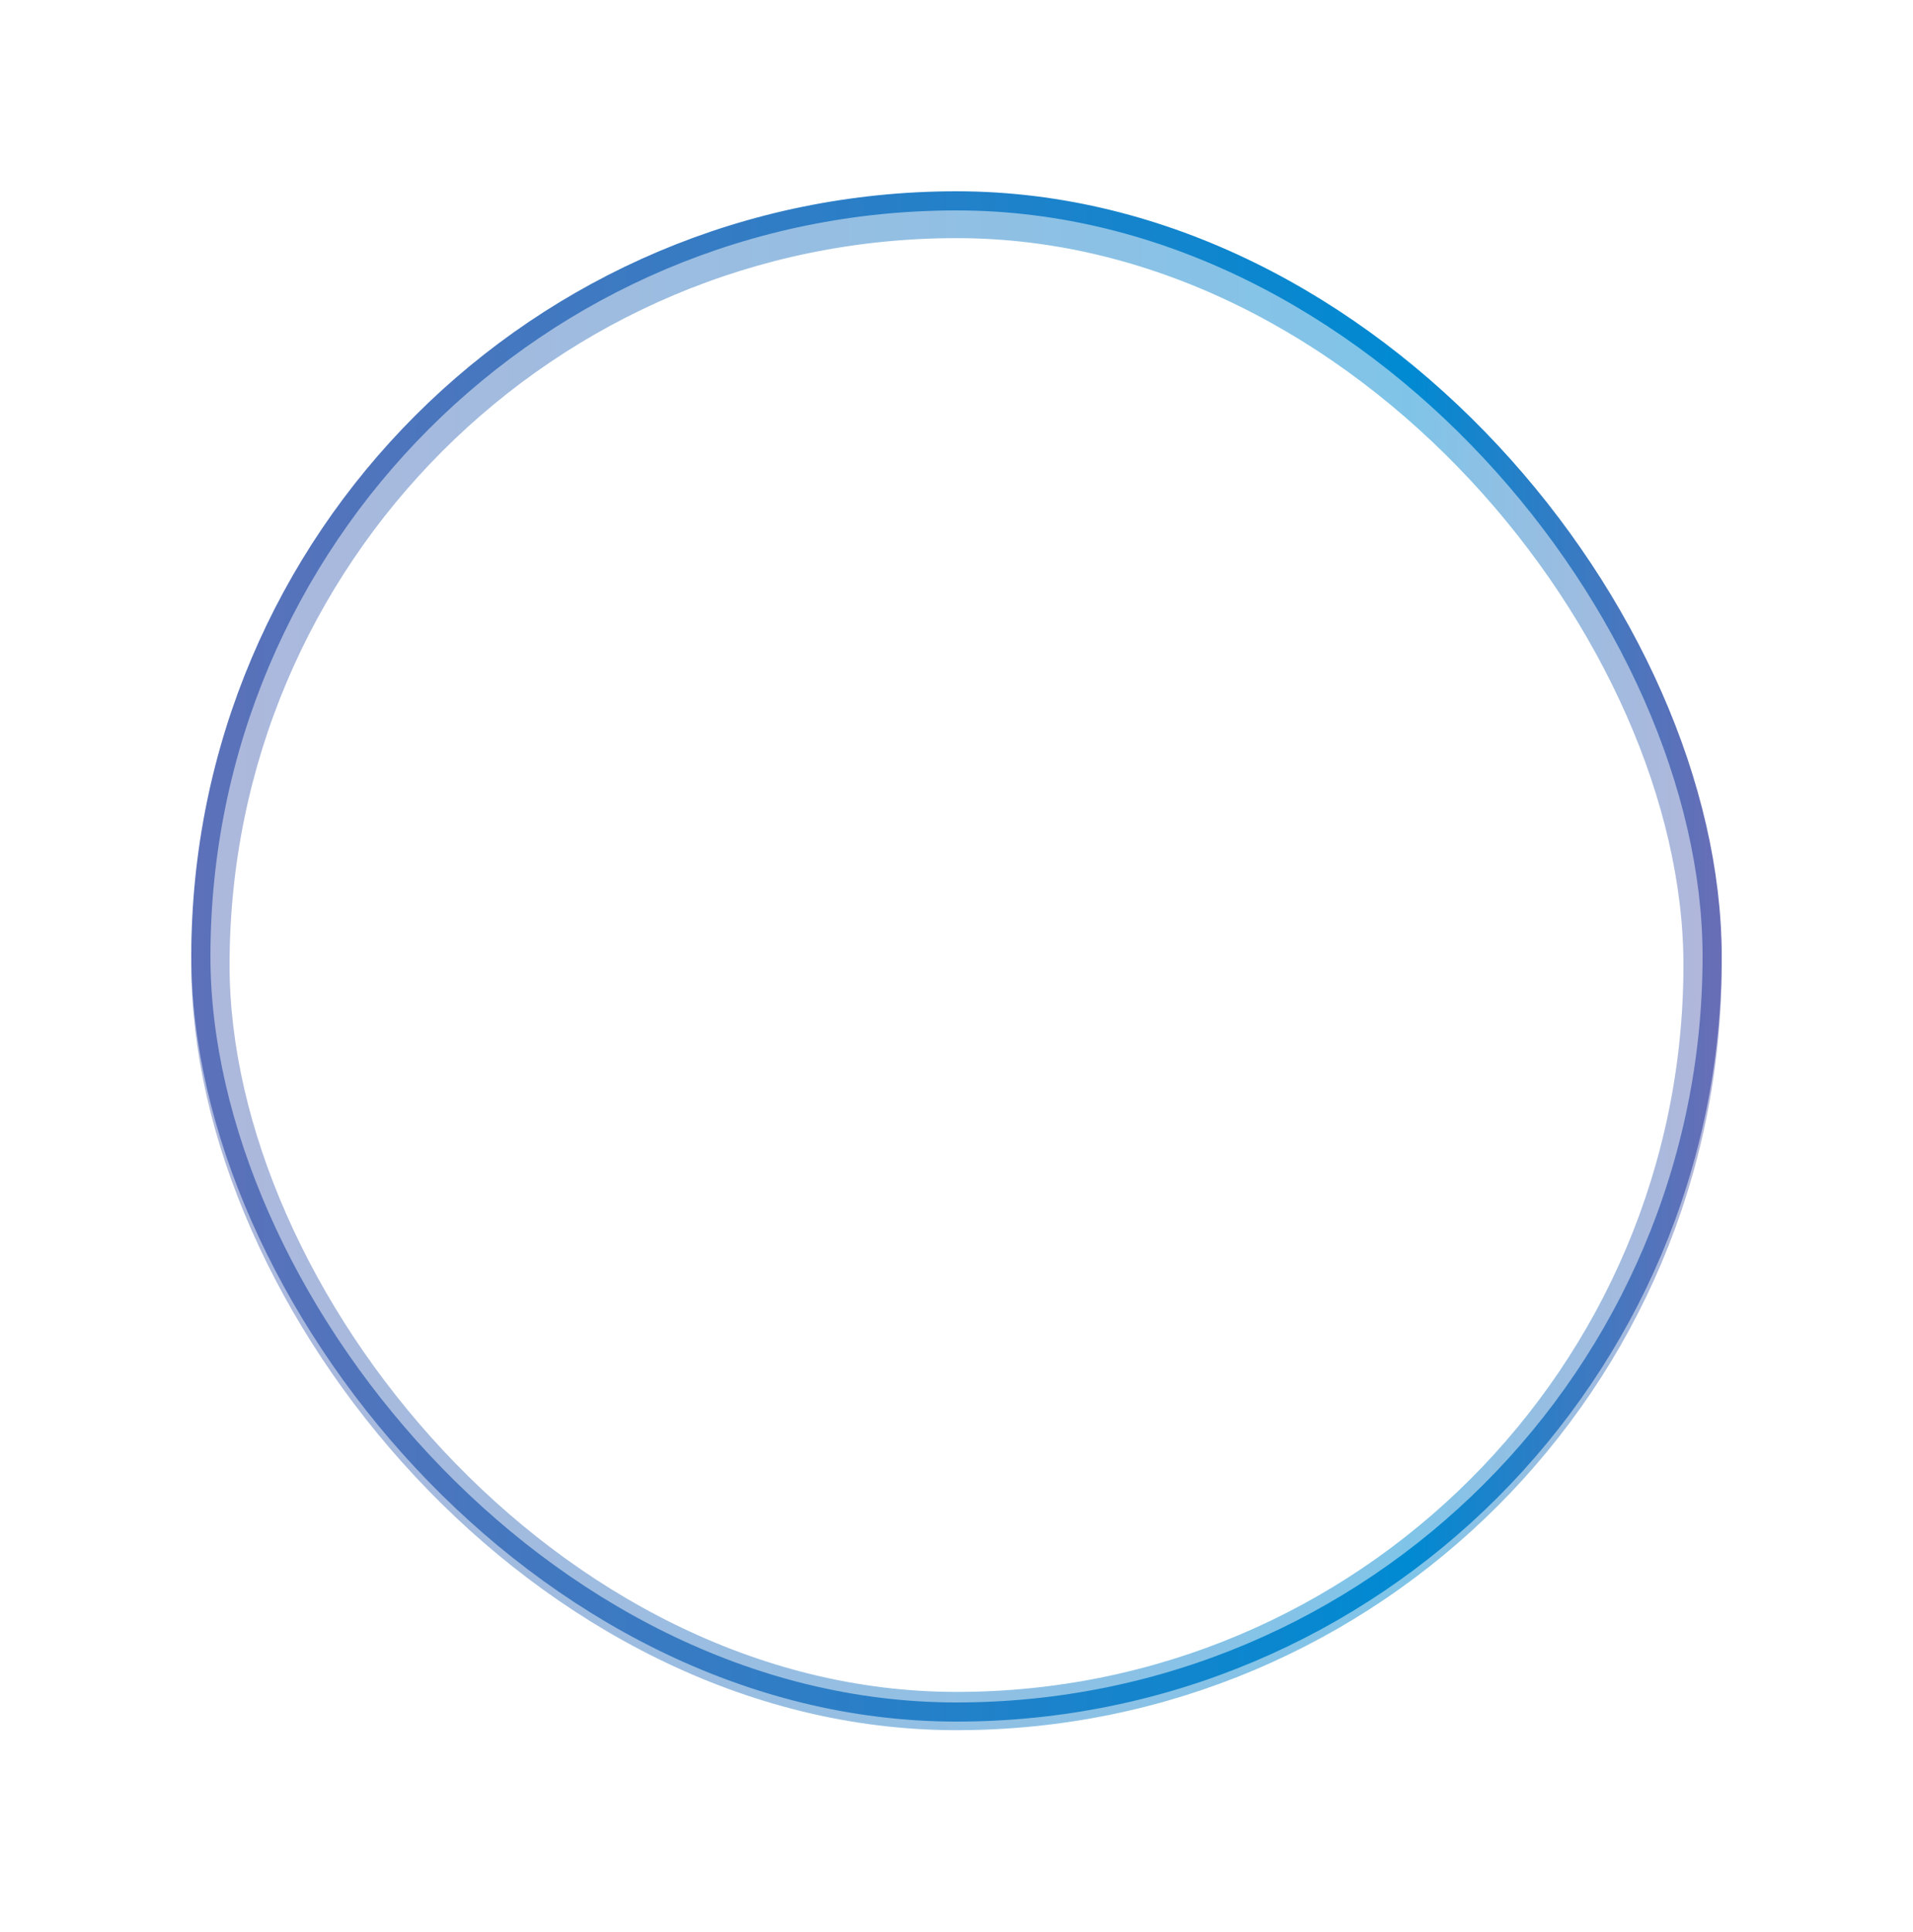 <svg width="100" height="101" viewBox="0 0 100 101" fill="none" xmlns="http://www.w3.org/2000/svg">
<rect x="10.5" y="10.5" width="79" height="79" rx="39.5" stroke="url(#paint0_linear_4178_18601)"/>
<g clip-path="url(#clip0_4178_18601)">
<path d="M41.667 46.667C44.428 46.667 46.667 44.428 46.667 41.667C46.667 38.905 44.428 36.667 41.667 36.667C38.905 36.667 36.667 38.905 36.667 41.667C36.667 44.428 38.905 46.667 41.667 46.667Z" stroke="white" stroke-width="2" stroke-linecap="round" stroke-linejoin="round"/>
<path d="M41.667 63.333C44.428 63.333 46.667 61.095 46.667 58.333C46.667 55.572 44.428 53.333 41.667 53.333C38.905 53.333 36.667 55.572 36.667 58.333C36.667 61.095 38.905 63.333 41.667 63.333Z" stroke="white" stroke-width="2" stroke-linecap="round" stroke-linejoin="round"/>
<path d="M45.999 44.333L63.333 61.666" stroke="white" stroke-width="2" stroke-linecap="round" stroke-linejoin="round"/>
<path d="M45.999 55.667L63.333 38.333" stroke="white" stroke-width="2" stroke-linecap="round" stroke-linejoin="round"/>
</g>
<g opacity="0.5" filter="url(#filter0_f_4178_18601)">
<rect x="11" y="11.449" width="78" height="78" rx="39" stroke="url(#paint1_linear_4178_18601)" stroke-width="2"/>
</g>
<defs>
<filter id="filter0_f_4178_18601" x="0" y="0.449" width="100" height="100" filterUnits="userSpaceOnUse" color-interpolation-filters="sRGB">
<feFlood flood-opacity="0" result="BackgroundImageFix"/>
<feBlend mode="normal" in="SourceGraphic" in2="BackgroundImageFix" result="shape"/>
<feGaussianBlur stdDeviation="5" result="effect1_foregroundBlur_4178_18601"/>
</filter>
<linearGradient id="paint0_linear_4178_18601" x1="93.168" y1="50" x2="-12.97" y2="50.007" gradientUnits="userSpaceOnUse">
<stop stop-color="#7E68B0"/>
<stop offset="0.184" stop-color="#008AD2"/>
<stop offset="1" stop-color="#7E68B0"/>
</linearGradient>
<linearGradient id="paint1_linear_4178_18601" x1="93.168" y1="50.449" x2="-12.97" y2="50.456" gradientUnits="userSpaceOnUse">
<stop stop-color="#7E68B0"/>
<stop offset="0.184" stop-color="#008AD2"/>
<stop offset="1" stop-color="#7E68B0"/>
</linearGradient>
<clipPath id="clip0_4178_18601">
<rect width="40" height="40" fill="white" transform="translate(30 30)"/>
</clipPath>
</defs>
</svg>
